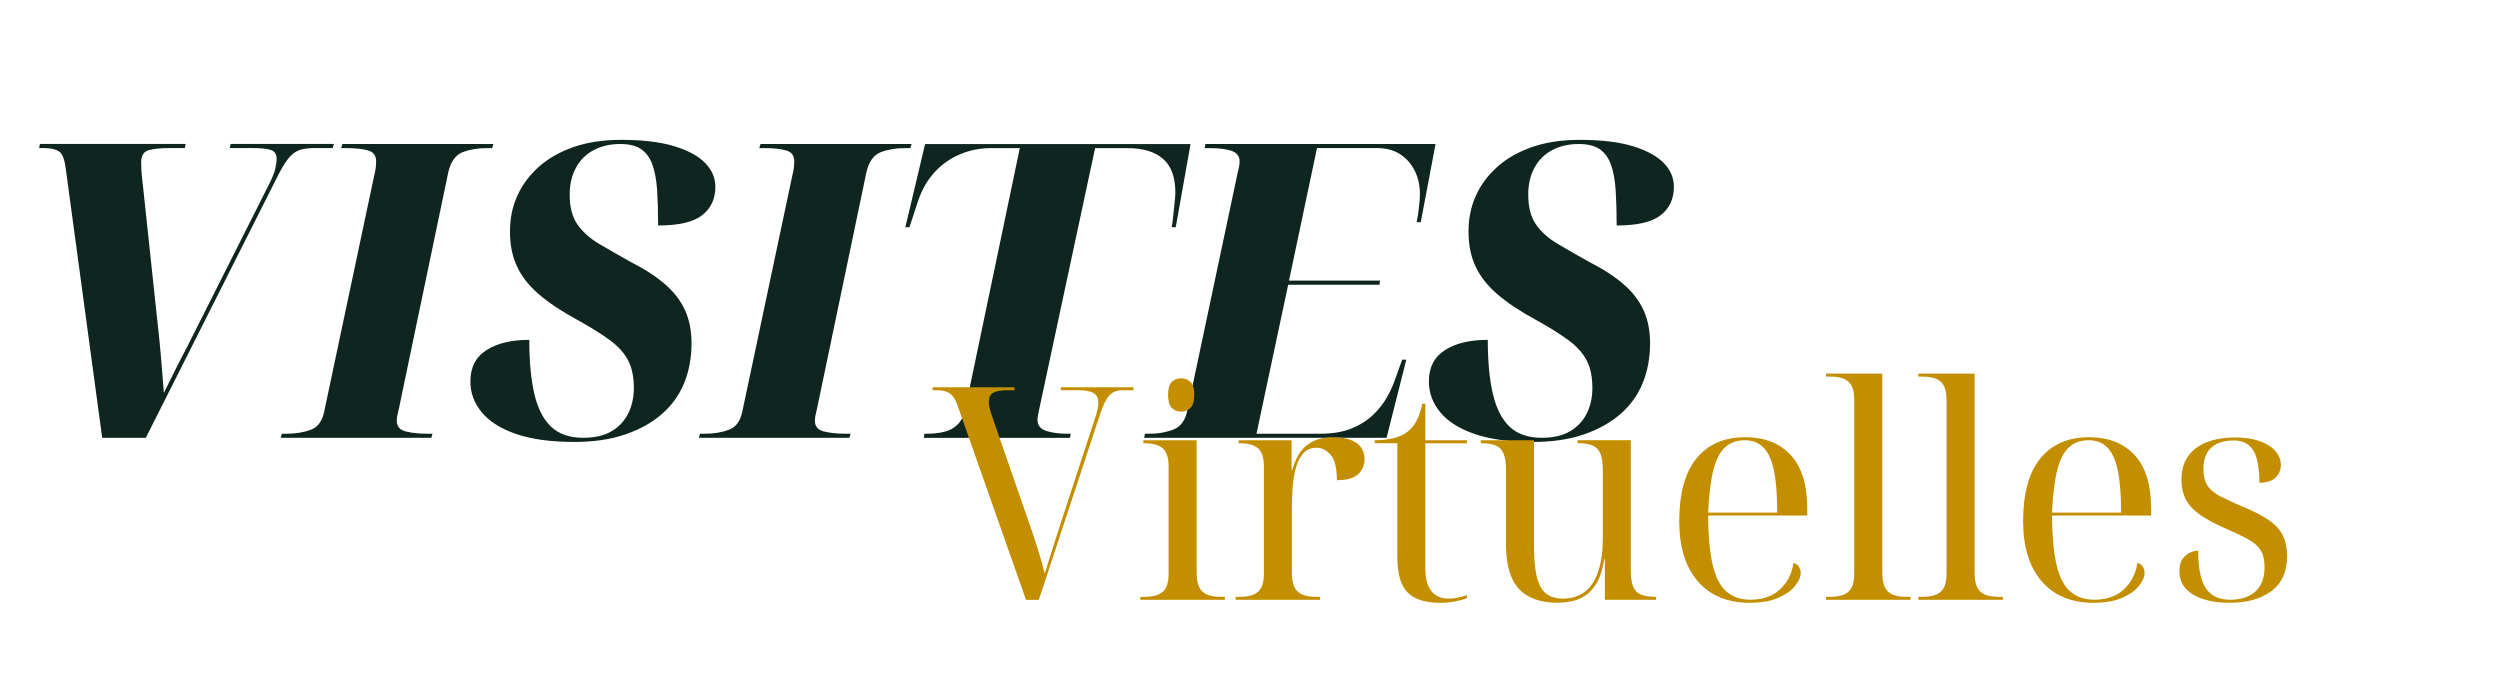 <svg xmlns="http://www.w3.org/2000/svg" id="Layer_1" viewBox="0 0 571 157"><defs><style>.cls-1{fill:#c38e00;}.cls-2{fill:none;isolation:isolate;}.cls-3{fill:#0f2520;}</style></defs><g id="Group_162436"><g id="Group_162398"><g id="Group_162307"><g id="Visites" class="cls-2"><g class="cls-2"><path class="cls-3" d="m14.95,38.15c-.25-1.94-.77-3.15-1.55-3.62-.78-.47-1.9-.71-3.34-.71h-1.13l.19-.94h33.28l-.19.94h-3.48c-2.01,0-3.59.16-4.75.47-1.16.31-1.74,1.25-1.74,2.82,0,.5.01,1.07.05,1.69.03.63.08,1.16.14,1.6l3.67,34.4c.12,1,.25,2.19.38,3.57.12,1.38.25,2.81.38,4.28.12,1.47.23,2.84.33,4.09.09,1.25.17,2.26.24,3.01.44-.88.95-1.93,1.55-3.15.59-1.22,1.24-2.51,1.93-3.85.69-1.35,1.35-2.62,1.97-3.81l18.71-37.13c.69-1.38,1.13-2.52,1.32-3.43.19-.91.28-1.58.28-2.02,0-1.13-.46-1.83-1.36-2.12-.91-.28-2.3-.42-4.18-.42h-5.17l.19-.94h23.59l-.28.94h-4.14c-1.25,0-2.32.13-3.2.38-.88.25-1.69.78-2.44,1.6-.75.82-1.6,2.13-2.54,3.95l-30.36,60.25h-9.96l-8.37-61.85Z"></path><path class="cls-3" d="m64.11,100l.28-.94h1.22c1.94,0,3.73-.3,5.36-.89,1.63-.59,2.66-2.02,3.1-4.28l11.37-53.67c.25-1,.39-1.77.42-2.3.03-.53.05-.89.05-1.08,0-1.32-.63-2.15-1.88-2.49-1.25-.34-2.88-.52-4.89-.52h-1.22l.28-.94h34.5l-.28.94h-1.22c-2.07,0-3.92.31-5.55.94-1.63.63-2.73,2.19-3.29,4.7l-10.9,52.17c-.19,1-.38,1.87-.56,2.58-.19.72-.28,1.33-.28,1.83,0,1.32.67,2.15,2.02,2.49,1.35.34,2.99.52,4.93.52h1.22l-.28.94h-34.4Z"></path><path class="cls-3" d="m131.13,100.94c-5.26,0-9.65-.6-13.16-1.79-3.51-1.19-6.14-2.83-7.9-4.94-1.76-2.1-2.63-4.46-2.63-7.1,0-3.2,1.22-5.58,3.67-7.14,2.44-1.57,5.7-2.35,9.78-2.35,0,4.95.39,9.09,1.17,12.41.78,3.32,2.07,5.81,3.85,7.47,1.79,1.66,4.21,2.49,7.29,2.49,2.63,0,4.79-.5,6.49-1.5,1.69-1,2.96-2.37,3.81-4.09.85-1.72,1.27-3.65,1.27-5.78,0-2.57-.44-4.68-1.32-6.34-.88-1.66-2.27-3.2-4.18-4.61-1.91-1.41-4.4-2.96-7.47-4.65-3.57-1.94-6.49-3.89-8.74-5.83-2.26-1.94-3.92-4.06-4.98-6.35-1.07-2.29-1.6-4.93-1.6-7.94s.55-5.66,1.65-8.13c1.1-2.48,2.73-4.68,4.89-6.63,2.16-1.94,4.83-3.46,7.99-4.56,3.16-1.1,6.78-1.64,10.86-1.64,4.95,0,9.01.49,12.17,1.46,3.16.97,5.51,2.26,7.05,3.85,1.53,1.6,2.3,3.4,2.3,5.41,0,2.76-1,4.92-3.01,6.49-2.01,1.57-5.36,2.35-10.06,2.35,0-3.07-.08-5.76-.23-8.08-.16-2.32-.52-4.26-1.08-5.83-.56-1.57-1.43-2.74-2.58-3.53-1.16-.78-2.74-1.17-4.75-1.17-2.32,0-4.36.47-6.11,1.41-1.76.94-3.1,2.29-4.04,4.04-.94,1.75-1.41,3.79-1.41,6.11,0,2.82.58,5.08,1.74,6.77,1.16,1.69,2.79,3.17,4.89,4.42,2.1,1.25,4.56,2.66,7.38,4.23,3.2,1.63,5.81,3.34,7.85,5.12,2.04,1.79,3.54,3.76,4.51,5.92.97,2.16,1.46,4.65,1.46,7.47,0,3.32-.56,6.36-1.69,9.12-1.13,2.76-2.84,5.12-5.12,7.1-2.29,1.97-5.09,3.53-8.41,4.65-3.32,1.13-7.18,1.69-11.56,1.69Z"></path><path class="cls-3" d="m159.61,100l.28-.94h1.22c1.94,0,3.73-.3,5.36-.89,1.63-.59,2.66-2.02,3.1-4.28l11.37-53.67c.25-1,.39-1.77.42-2.3.03-.53.05-.89.05-1.08,0-1.32-.63-2.15-1.88-2.49-1.25-.34-2.88-.52-4.89-.52h-1.22l.28-.94h34.5l-.28.94h-1.22c-2.07,0-3.92.31-5.55.94-1.63.63-2.73,2.19-3.29,4.7l-10.9,52.17c-.19,1-.38,1.87-.56,2.58-.19.72-.28,1.33-.28,1.83,0,1.32.67,2.15,2.02,2.49,1.35.34,2.99.52,4.93.52h1.22l-.28.94h-34.4Z"></path><path class="cls-3" d="m211.03,100l.09-.94h.66c1.38,0,2.66-.14,3.85-.42,1.19-.28,2.21-.83,3.05-1.64.85-.81,1.42-1.94,1.74-3.38l12.5-59.78h-6.77c-2.38,0-4.69.47-6.91,1.41-2.23.94-4.17,2.32-5.83,4.14-1.66,1.82-2.93,4.07-3.81,6.77l-1.88,5.73h-.94l4.51-18.99h60.63l-3.38,18.99h-.94c.12-.5.23-1.25.33-2.26.09-1,.2-2.04.33-3.1.12-1.06.19-1.91.19-2.54,0-3.51-.94-6.08-2.82-7.71-1.88-1.63-4.58-2.44-8.08-2.44h-7.43l-12.6,58.84c-.19.88-.33,1.55-.42,2.02-.09.47-.14.86-.14,1.17,0,1.25.66,2.1,1.97,2.54s2.98.66,4.98.66h.66l-.19.94h-33.37Z"></path><path class="cls-3" d="m261.32,100l.19-.94h1.22c1.94,0,3.73-.33,5.36-.99,1.63-.66,2.66-2.12,3.1-4.37l11.47-54.14c.12-.5.24-.97.33-1.41.09-.44.14-.85.14-1.22,0-1.25-.63-2.08-1.88-2.49-1.25-.41-2.88-.61-4.89-.61h-1.22l.19-.94h52.55l-3.38,17.86h-.94c.19-.94.33-1.77.42-2.49.09-.72.17-1.41.23-2.07.06-.66.09-1.3.09-1.93,0-1.88-.38-3.6-1.13-5.17-.75-1.57-1.85-2.83-3.29-3.81-1.44-.97-3.26-1.46-5.45-1.46h-13.63l-6.39,30.27h20.77l-.09.94h-20.87l-7.24,34.03h14.66c2.76,0,5.12-.41,7.1-1.22,1.97-.81,3.62-1.86,4.94-3.15,1.32-1.28,2.36-2.63,3.15-4.04.78-1.41,1.36-2.68,1.74-3.81l1.69-4.7h.94l-4.51,17.86h-55.37Z"></path><path class="cls-3" d="m350.05,100.94c-5.26,0-9.65-.6-13.16-1.79-3.51-1.19-6.14-2.83-7.9-4.94-1.75-2.1-2.63-4.46-2.63-7.1,0-3.2,1.22-5.58,3.67-7.14,2.44-1.57,5.7-2.35,9.78-2.35,0,4.95.39,9.09,1.18,12.41.78,3.32,2.07,5.81,3.85,7.47,1.79,1.66,4.21,2.49,7.29,2.49,2.63,0,4.79-.5,6.49-1.5,1.69-1,2.96-2.37,3.81-4.09.85-1.72,1.27-3.65,1.27-5.78,0-2.57-.44-4.68-1.32-6.34-.88-1.66-2.27-3.2-4.18-4.61-1.91-1.41-4.4-2.96-7.47-4.65-3.57-1.94-6.49-3.89-8.74-5.83s-3.92-4.06-4.98-6.35c-1.07-2.29-1.6-4.93-1.6-7.94s.55-5.66,1.65-8.13c1.1-2.48,2.73-4.68,4.89-6.63s4.83-3.46,7.99-4.56c3.16-1.1,6.78-1.64,10.86-1.64,4.95,0,9.01.49,12.17,1.46s5.51,2.26,7.05,3.85c1.54,1.6,2.3,3.4,2.3,5.41,0,2.76-1,4.92-3.01,6.49-2.01,1.57-5.36,2.35-10.06,2.35,0-3.07-.08-5.76-.23-8.08-.16-2.32-.52-4.26-1.08-5.83-.56-1.57-1.43-2.74-2.58-3.53-1.16-.78-2.74-1.17-4.75-1.17-2.32,0-4.36.47-6.11,1.41-1.75.94-3.1,2.29-4.04,4.04-.94,1.75-1.41,3.79-1.41,6.11,0,2.82.58,5.08,1.74,6.77,1.16,1.69,2.79,3.17,4.89,4.42,2.1,1.25,4.56,2.66,7.38,4.23,3.2,1.63,5.81,3.34,7.85,5.12,2.04,1.79,3.54,3.76,4.51,5.92.97,2.16,1.46,4.65,1.46,7.47,0,3.32-.56,6.36-1.69,9.12-1.13,2.76-2.84,5.12-5.12,7.1-2.29,1.97-5.09,3.53-8.41,4.65-3.32,1.13-7.18,1.69-11.56,1.69Z"></path></g></g><g id="Virtuelles" class="cls-2"><g class="cls-2"><path class="cls-1" d="m218.78,92.8c-.32-.95-.68-1.69-1.09-2.21-.41-.52-.91-.89-1.5-1.12-.59-.23-1.36-.34-2.31-.34h-.88v-.68h18.7v.68h-1.63c-1.45,0-2.52.19-3.2.58-.68.39-1.02,1.05-1.02,2.01,0,.27.02.58.07.92.04.34.12.69.24,1.05.11.36.24.77.37,1.22l8.43,24.28c.41,1.13.78,2.22,1.12,3.26s.67,2.06.99,3.06c.32,1,.6,1.95.85,2.86.25.91.49,1.79.71,2.65.36-1.18.75-2.44,1.16-3.77.41-1.34.84-2.7,1.29-4.08.45-1.38.88-2.71,1.29-3.98l7.75-23.73c.18-.5.32-.94.41-1.33.09-.38.17-.76.24-1.12.07-.36.1-.68.1-.95,0-1.09-.36-1.85-1.09-2.28-.73-.43-1.88-.65-3.47-.65h-4.01v-.68h16.59v.68h-2.45c-.86,0-1.59.16-2.18.48-.59.32-1.11.86-1.56,1.63-.45.77-.91,1.81-1.36,3.13l-14.08,42.64h-2.92l-15.57-44.2Z"></path><path class="cls-1" d="m260.46,137v-.68h.88c1.36,0,2.45-.18,3.26-.54.82-.36,1.4-.93,1.77-1.7.36-.77.54-1.77.54-2.99v-24.55c0-1.27-.18-2.29-.54-3.06-.36-.77-.95-1.34-1.77-1.7-.82-.36-1.9-.54-3.26-.54h-.2v-.68h12.17v30.19c0,1.36.18,2.45.54,3.26.36.82.96,1.41,1.8,1.77.84.36,1.91.54,3.23.54h.88v.68h-19.31Zm9.32-42.98c-.86,0-1.58-.28-2.14-.85-.57-.57-.85-1.55-.85-2.96s.28-2.45.85-2.99c.57-.54,1.28-.82,2.14-.82.82,0,1.52.27,2.11.82.59.54.88,1.54.88,2.99s-.3,2.39-.88,2.96c-.59.57-1.29.85-2.11.85Z"></path><path class="cls-1" d="m282.22,137v-.68h.88c1.36,0,2.45-.18,3.26-.54.82-.36,1.4-.93,1.77-1.7.36-.77.54-1.77.54-2.99v-24.55c0-1.27-.18-2.29-.54-3.06-.36-.77-.95-1.34-1.77-1.7-.82-.36-1.9-.54-3.26-.54h-.2v-.68h12.1v6.8h.14c.32-1.18.79-2.33,1.43-3.47.63-1.13,1.6-2.08,2.89-2.86,1.29-.77,3.03-1.16,5.2-1.16s4,.44,5.2,1.33c1.2.88,1.8,2.12,1.8,3.71,0,1.36-.49,2.49-1.46,3.4-.98.91-2.6,1.36-4.86,1.36,0-2.81-.48-4.75-1.43-5.81-.95-1.06-2.02-1.6-3.2-1.6-1.32,0-2.36.47-3.13,1.39-.77.93-1.34,2.13-1.7,3.6-.36,1.47-.59,2.99-.68,4.56-.09,1.56-.14,3-.14,4.32v14.62c0,1.36.18,2.45.54,3.26.36.82.96,1.41,1.8,1.77.84.36,1.92.54,3.23.54h.88v.68h-19.31Z"></path><path class="cls-1" d="m329.01,137.68c-3.45,0-5.95-.78-7.51-2.35s-2.35-4.29-2.35-8.19v-25.91h-5.17v-.68c1.63,0,3.05-.15,4.25-.44,1.2-.29,2.23-.76,3.09-1.39.91-.63,1.64-1.5,2.21-2.58.57-1.09,1.01-2.4,1.33-3.94h.68v8.36h9.52v.68h-9.52v28.42c0,2.36.45,4.12,1.36,5.3.91,1.18,2.24,1.77,4.01,1.77.63,0,1.29-.07,1.97-.2.68-.14,1.41-.34,2.18-.61v.68c-.59.27-1.47.52-2.65.75-1.18.23-2.31.34-3.4.34Z"></path><path class="cls-1" d="m355.87,137.68c-3.99,0-6.97-1.05-8.94-3.16-1.97-2.11-2.96-5.5-2.96-10.17v-17c0-1.54-.17-2.75-.51-3.64s-.92-1.52-1.73-1.9c-.82-.38-1.93-.58-3.33-.58h-.2v-.68h12.17v24.14c0,2.9.2,5.22.61,6.97.41,1.75,1.1,3.03,2.07,3.84.97.82,2.28,1.22,3.91,1.22,2.04,0,3.73-.53,5.07-1.6,1.34-1.06,2.35-2.63,3.03-4.69.68-2.06,1.02-4.54,1.02-7.45v-15.64c0-1.54-.17-2.75-.51-3.64s-.92-1.52-1.73-1.9c-.82-.38-1.93-.58-3.33-.58h-.21v-.68h12.17v29.72c0,1.54.17,2.75.51,3.64.34.88.92,1.51,1.73,1.87.82.36,1.93.54,3.33.54h.21v.68h-11.7v-9.32h-.13c-.36,2.31-.94,4.14-1.73,5.47-.79,1.34-1.7,2.32-2.72,2.96-1.02.63-2.06,1.05-3.13,1.26-1.07.2-2.05.31-2.96.31Z"></path><path class="cls-1" d="m399.66,137.68c-5.08,0-9.03-1.63-11.87-4.9-2.83-3.26-4.25-7.84-4.25-13.74,0-6.35,1.31-11.13,3.94-14.35,2.63-3.22,6.35-4.83,11.15-4.83,4.4,0,7.85,1.36,10.37,4.08,2.52,2.72,3.77,6.78,3.77,12.17v1.63h-22.64c.04,4.62.38,8.34,1.02,11.15.63,2.81,1.67,4.86,3.09,6.15,1.43,1.29,3.3,1.94,5.61,1.94,1.72,0,3.25-.32,4.59-.95,1.34-.63,2.46-1.57,3.37-2.82.91-1.25,1.52-2.78,1.84-4.59.54.09.95.36,1.22.82.27.45.41.93.41,1.43,0,.91-.43,1.89-1.29,2.96-.86,1.07-2.14,1.97-3.84,2.72s-3.87,1.12-6.49,1.12Zm6.26-20.6c0-3.99-.25-7.18-.75-9.59-.5-2.4-1.29-4.16-2.38-5.27-1.09-1.11-2.52-1.67-4.28-1.67-1.86,0-3.38.56-4.56,1.67-1.18,1.11-2.06,2.87-2.65,5.27-.59,2.4-.97,5.6-1.16,9.59h15.78Z"></path><path class="cls-1" d="m417.06,137v-.68h.88c1.36,0,2.45-.18,3.26-.54.82-.36,1.4-.93,1.77-1.7.36-.77.54-1.77.54-2.99v-39.78c0-1.27-.18-2.29-.54-3.06-.36-.77-.95-1.34-1.77-1.7-.82-.36-1.9-.54-3.26-.54h-.88v-.68h12.85v45.42c0,1.36.18,2.45.54,3.26.36.82.95,1.41,1.77,1.77.82.36,1.9.54,3.26.54h.88v.68h-19.31Z"></path><path class="cls-1" d="m438.14,137v-.68h.88c1.36,0,2.45-.18,3.26-.54.82-.36,1.4-.93,1.77-1.7.36-.77.54-1.77.54-2.99v-39.78c0-1.27-.18-2.29-.54-3.06-.36-.77-.95-1.34-1.77-1.7-.82-.36-1.9-.54-3.26-.54h-.88v-.68h12.85v45.42c0,1.36.18,2.45.54,3.26.36.82.95,1.41,1.77,1.77.82.36,1.9.54,3.26.54h.88v.68h-19.31Z"></path><path class="cls-1" d="m478.2,137.68c-5.08,0-9.03-1.63-11.87-4.9-2.83-3.26-4.25-7.84-4.25-13.74,0-6.35,1.31-11.13,3.94-14.35s6.35-4.83,11.15-4.83c4.4,0,7.85,1.36,10.37,4.08s3.77,6.78,3.77,12.17v1.63h-22.64c.04,4.62.38,8.34,1.02,11.15.63,2.81,1.67,4.86,3.09,6.15,1.43,1.29,3.3,1.94,5.61,1.94,1.72,0,3.25-.32,4.59-.95,1.34-.63,2.46-1.57,3.37-2.82.91-1.25,1.52-2.78,1.84-4.59.54.09.95.36,1.22.82s.41.93.41,1.43c0,.91-.43,1.89-1.29,2.96-.86,1.07-2.14,1.97-3.84,2.72-1.7.75-3.87,1.12-6.49,1.12Zm6.26-20.6c0-3.99-.25-7.18-.75-9.59-.5-2.4-1.29-4.16-2.38-5.27-1.09-1.11-2.52-1.67-4.28-1.67-1.86,0-3.38.56-4.56,1.67-1.18,1.11-2.06,2.87-2.65,5.27-.59,2.4-.98,5.6-1.16,9.59h15.78Z"></path><path class="cls-1" d="m509.27,137.68c-2.27,0-4.26-.27-5.98-.82s-3.07-1.35-4.05-2.41c-.98-1.06-1.46-2.39-1.46-3.98,0-1.22.25-2.18.75-2.86.5-.68,1.08-1.16,1.73-1.43.66-.27,1.26-.41,1.8-.41,0,2.45.23,4.5.68,6.15.45,1.66,1.22,2.91,2.31,3.77,1.09.86,2.54,1.29,4.35,1.29,2.4,0,4.31-.62,5.71-1.87,1.4-1.25,2.11-3.09,2.11-5.54,0-1.59-.27-2.84-.82-3.77-.54-.93-1.44-1.76-2.69-2.48-1.25-.72-2.98-1.56-5.2-2.52-2.58-1.13-4.62-2.23-6.12-3.3-1.5-1.06-2.56-2.23-3.2-3.5-.63-1.27-.95-2.76-.95-4.49,0-3.08,1.09-5.45,3.26-7.11,2.18-1.65,5.19-2.48,9.04-2.48,2.18,0,4.05.28,5.61.85,1.56.57,2.75,1.33,3.57,2.28.82.95,1.22,2,1.22,3.13,0,1.22-.42,2.21-1.26,2.96-.84.75-2.05,1.12-3.64,1.12,0-3.49-.48-5.97-1.43-7.45-.95-1.47-2.42-2.21-4.42-2.21-1.54,0-2.82.25-3.84.75-1.02.5-1.79,1.22-2.31,2.18-.52.95-.78,2.15-.78,3.6,0,1.59.32,2.86.95,3.81.63.95,1.62,1.77,2.96,2.45,1.34.68,3,1.45,5,2.31,2.58,1.04,4.62,2.1,6.12,3.16,1.5,1.07,2.55,2.24,3.16,3.54.61,1.29.92,2.82.92,4.59,0,3.54-1.18,6.2-3.54,7.99-2.36,1.79-5.55,2.69-9.59,2.69Z"></path></g></g></g></g></g></svg>